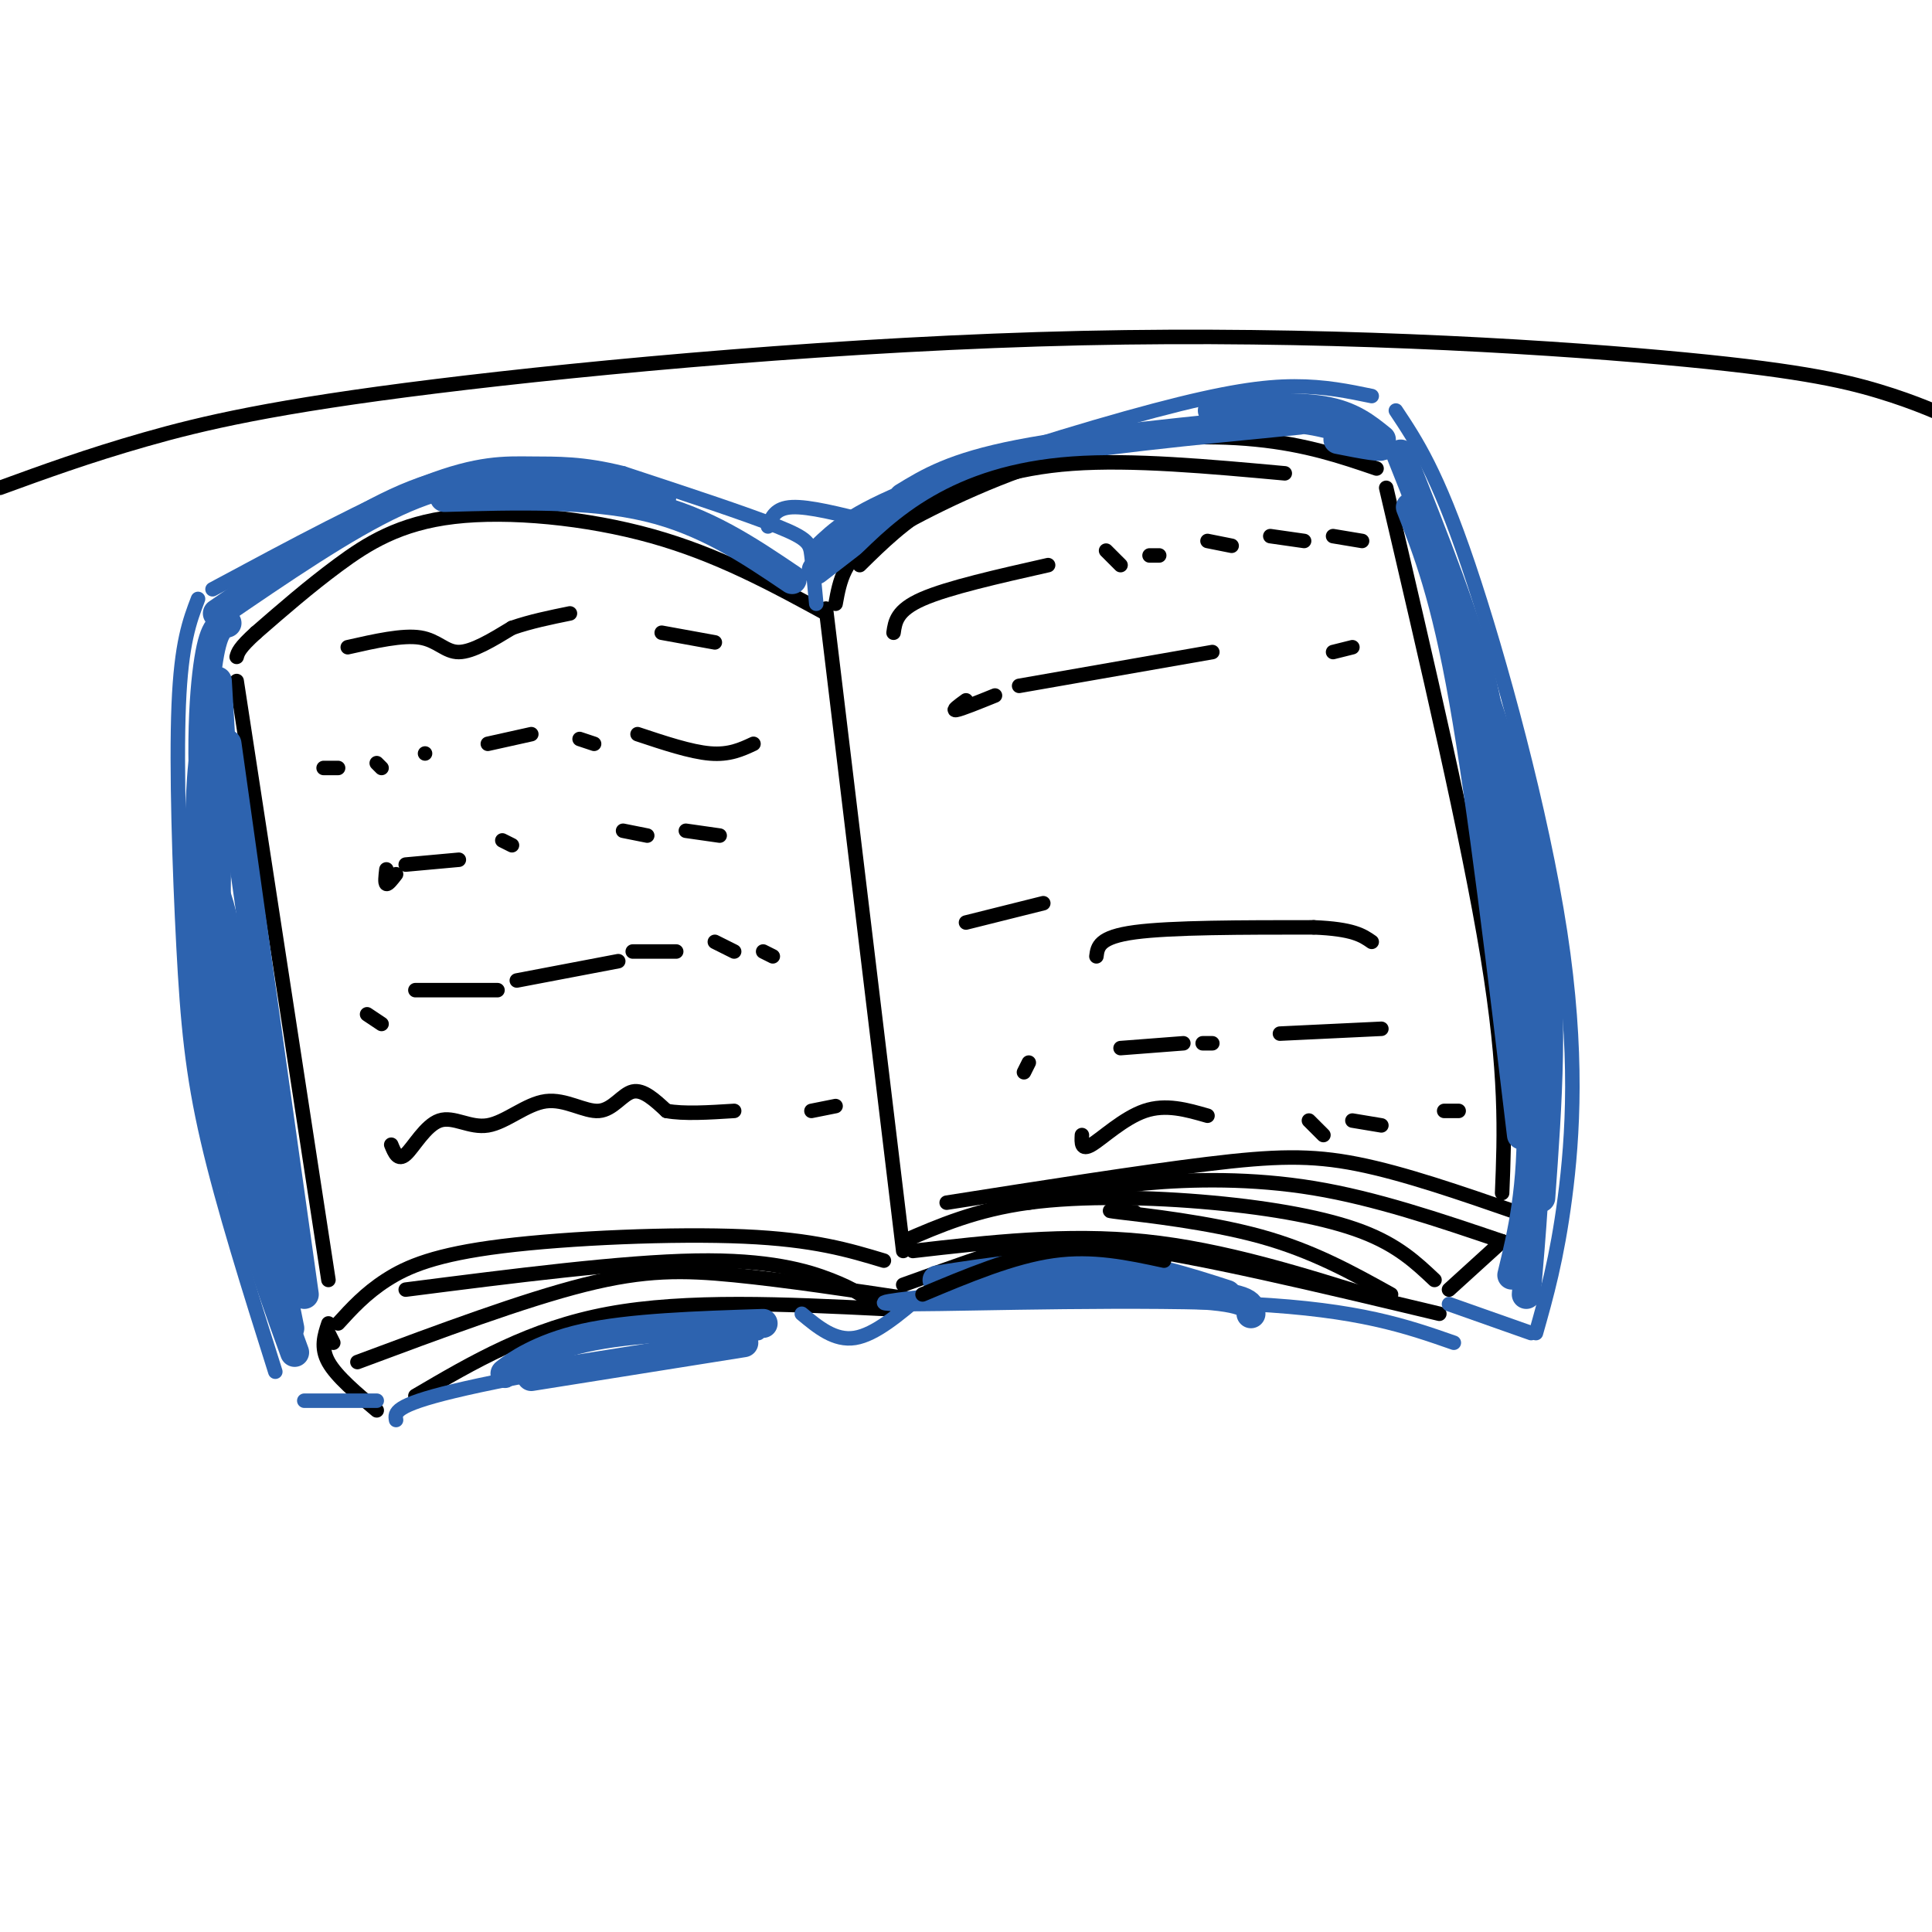 <svg viewBox='0 0 400 400' version='1.1' xmlns='http://www.w3.org/2000/svg' xmlns:xlink='http://www.w3.org/1999/xlink'><g fill='none' stroke='rgb(0,0,0)' stroke-width='3' stroke-linecap='round' stroke-linejoin='round'><path d='M171,127c-11.190,-6.095 -22.381,-12.190 -36,-16c-13.619,-3.810 -29.667,-5.333 -41,-4c-11.333,1.333 -17.952,5.524 -24,10c-6.048,4.476 -11.524,9.238 -17,14'/><path d='M53,131c-3.500,3.167 -3.750,4.083 -4,5'/><path d='M49,141c0.000,0.000 19.000,124.000 19,124'/><path d='M70,274c2.827,-3.101 5.655,-6.202 10,-9c4.345,-2.798 10.208,-5.292 24,-7c13.792,-1.708 35.512,-2.631 50,-2c14.488,0.631 21.744,2.815 29,5'/><path d='M171,126c0.000,0.000 16.000,133.000 16,133'/><path d='M173,125c0.427,-2.360 0.855,-4.721 2,-7c1.145,-2.279 3.008,-4.477 11,-9c7.992,-4.523 22.113,-11.372 36,-15c13.887,-3.628 27.539,-4.037 38,-3c10.461,1.037 17.730,3.518 25,6'/><path d='M287,101c8.500,36.333 17.000,72.667 21,97c4.000,24.333 3.500,36.667 3,49'/><path d='M314,251c-11.689,-4.044 -23.378,-8.089 -33,-10c-9.622,-1.911 -17.178,-1.689 -31,0c-13.822,1.689 -33.911,4.844 -54,8'/><path d='M187,266c5.533,-2.000 11.067,-4.000 17,-6c5.933,-2.000 12.267,-4.000 28,-2c15.733,2.000 40.867,8.000 66,14'/><path d='M187,257c7.524,-3.262 15.048,-6.524 26,-8c10.952,-1.476 25.333,-1.167 38,0c12.667,1.167 23.619,3.190 31,6c7.381,2.810 11.190,6.405 15,10'/><path d='M189,259c15.917,-1.833 31.833,-3.667 48,-2c16.167,1.667 32.583,6.833 49,12'/><path d='M213,249c7.111,-1.556 14.222,-3.111 24,-4c9.778,-0.889 22.222,-1.111 35,1c12.778,2.111 25.889,6.556 39,11'/><path d='M235,251c-3.889,-0.289 -7.778,-0.578 -3,0c4.778,0.578 18.222,2.022 29,5c10.778,2.978 18.889,7.489 27,12'/><path d='M311,257c0.000,0.000 -11.000,10.000 -11,10'/><path d='M181,270c-2.022,-1.533 -4.044,-3.067 -9,-5c-4.956,-1.933 -12.844,-4.267 -28,-4c-15.156,0.267 -37.578,3.133 -60,6'/><path d='M189,269c-13.222,-1.978 -26.444,-3.956 -37,-5c-10.556,-1.044 -18.444,-1.156 -31,2c-12.556,3.156 -29.778,9.578 -47,16'/><path d='M183,271c-20.417,-1.000 -40.833,-2.000 -57,1c-16.167,3.000 -28.083,10.000 -40,17'/><path d='M68,276c0.000,0.000 1.000,2.000 1,2'/><path d='M68,274c-0.833,2.500 -1.667,5.000 0,8c1.667,3.000 5.833,6.500 10,10'/></g>
<g fill='none' stroke='rgb(45,99,175)' stroke-width='3' stroke-linecap='round' stroke-linejoin='round'><path d='M169,125c-0.356,-3.800 -0.711,-7.600 -1,-10c-0.289,-2.400 -0.511,-3.400 -7,-6c-6.489,-2.600 -19.244,-6.800 -32,-11'/><path d='M129,98c-8.464,-2.131 -13.625,-1.958 -19,-2c-5.375,-0.042 -10.964,-0.298 -22,4c-11.036,4.298 -27.518,13.149 -44,22'/><path d='M41,124c-1.738,4.548 -3.476,9.095 -4,22c-0.524,12.905 0.167,34.167 1,50c0.833,15.833 1.810,26.238 5,40c3.190,13.762 8.595,30.881 14,48'/><path d='M63,290c0.000,0.000 15.000,0.000 15,0'/><path d='M169,113c3.565,-3.423 7.131,-6.845 20,-12c12.869,-5.155 35.042,-12.042 50,-16c14.958,-3.958 22.702,-4.988 29,-5c6.298,-0.012 11.149,0.994 16,2'/><path d='M289,85c4.256,6.399 8.512,12.798 15,32c6.488,19.202 15.208,51.208 19,76c3.792,24.792 2.655,42.369 1,55c-1.655,12.631 -3.827,20.315 -6,28'/><path d='M317,276c0.000,0.000 -17.000,-6.000 -17,-6'/><path d='M82,294c-0.250,-1.500 -0.500,-3.000 12,-6c12.500,-3.000 37.750,-7.500 63,-12'/><path d='M196,268c-9.800,1.022 -19.600,2.044 -7,2c12.600,-0.044 47.600,-1.156 70,0c22.400,1.156 32.200,4.578 42,8'/><path d='M166,272c3.417,2.833 6.833,5.667 11,5c4.167,-0.667 9.083,-4.833 14,-9'/><path d='M159,109c0.750,-1.917 1.500,-3.833 5,-4c3.500,-0.167 9.750,1.417 16,3'/></g>
<g fill='none' stroke='rgb(0,0,0)' stroke-width='3' stroke-linecap='round' stroke-linejoin='round'><path d='M72,134c5.689,-1.289 11.378,-2.578 15,-2c3.622,0.578 5.178,3.022 8,3c2.822,-0.022 6.911,-2.511 11,-5'/><path d='M106,130c3.833,-1.333 7.917,-2.167 12,-3'/><path d='M137,131c0.000,0.000 11.000,2.000 11,2'/><path d='M67,159c0.000,0.000 3.000,0.000 3,0'/><path d='M78,158c0.000,0.000 1.000,1.000 1,1'/><path d='M88,156c0.000,0.000 0.000,0.000 0,0'/><path d='M101,154c0.000,0.000 9.000,-2.000 9,-2'/><path d='M120,153c0.000,0.000 3.000,1.000 3,1'/><path d='M132,152c5.500,1.833 11.000,3.667 15,4c4.000,0.333 6.500,-0.833 9,-2'/><path d='M80,180c-0.167,1.417 -0.333,2.833 0,3c0.333,0.167 1.167,-0.917 2,-2'/><path d='M84,179c0.000,0.000 11.000,-1.000 11,-1'/><path d='M104,174c0.000,0.000 2.000,1.000 2,1'/><path d='M129,172c0.000,0.000 5.000,1.000 5,1'/><path d='M142,172c0.000,0.000 7.000,1.000 7,1'/><path d='M76,210c0.000,0.000 3.000,2.000 3,2'/><path d='M86,205c0.000,0.000 17.000,0.000 17,0'/><path d='M107,203c0.000,0.000 21.000,-4.000 21,-4'/><path d='M131,197c0.000,0.000 9.000,0.000 9,0'/><path d='M148,195c0.000,0.000 4.000,2.000 4,2'/><path d='M158,197c0.000,0.000 2.000,1.000 2,1'/><path d='M81,237c0.702,1.716 1.404,3.432 3,2c1.596,-1.432 4.087,-6.013 7,-7c2.913,-0.987 6.247,1.619 10,1c3.753,-0.619 7.923,-4.465 12,-5c4.077,-0.535 8.059,2.241 11,2c2.941,-0.241 4.840,-3.497 7,-4c2.160,-0.503 4.580,1.749 7,4'/><path d='M138,230c3.500,0.667 8.750,0.333 14,0'/><path d='M168,230c0.000,0.000 5.000,-1.000 5,-1'/><path d='M185,131c0.333,-2.333 0.667,-4.667 6,-7c5.333,-2.333 15.667,-4.667 26,-7'/><path d='M229,114c0.000,0.000 3.000,3.000 3,3'/><path d='M238,115c0.000,0.000 2.000,0.000 2,0'/><path d='M250,112c0.000,0.000 5.000,1.000 5,1'/><path d='M263,111c0.000,0.000 7.000,1.000 7,1'/><path d='M276,111c0.000,0.000 6.000,1.000 6,1'/><path d='M200,145c-1.500,1.083 -3.000,2.167 -2,2c1.000,-0.167 4.500,-1.583 8,-3'/><path d='M211,142c0.000,0.000 40.000,-7.000 40,-7'/><path d='M276,135c0.000,0.000 4.000,-1.000 4,-1'/><path d='M200,191c0.000,0.000 16.000,-4.000 16,-4'/><path d='M227,198c0.250,-2.000 0.500,-4.000 8,-5c7.500,-1.000 22.250,-1.000 37,-1'/><path d='M272,192c8.167,0.333 10.083,1.667 12,3'/><path d='M265,214c0.000,0.000 21.000,-1.000 21,-1'/><path d='M212,222c0.000,0.000 1.000,-2.000 1,-2'/><path d='M232,217c0.000,0.000 13.000,-1.000 13,-1'/><path d='M249,216c0.000,0.000 2.000,0.000 2,0'/><path d='M224,235c-0.089,1.644 -0.178,3.289 2,2c2.178,-1.289 6.622,-5.511 11,-7c4.378,-1.489 8.689,-0.244 13,1'/><path d='M271,232c0.000,0.000 3.000,3.000 3,3'/><path d='M280,232c0.000,0.000 6.000,1.000 6,1'/><path d='M299,230c0.000,0.000 3.000,0.000 3,0'/></g>
<g fill='none' stroke='rgb(45,99,175)' stroke-width='6' stroke-linecap='round' stroke-linejoin='round'><path d='M292,105c3.583,9.167 7.167,18.333 11,40c3.833,21.667 7.917,55.833 12,90'/><path d='M302,129c7.083,20.083 14.167,40.167 17,60c2.833,19.833 1.417,39.417 0,59'/><path d='M311,167c2.833,23.417 5.667,46.833 6,63c0.333,16.167 -1.833,25.083 -4,34'/><path d='M315,204c1.417,8.667 2.833,17.333 3,28c0.167,10.667 -0.917,23.333 -2,36'/><path d='M290,94c7.000,17.583 14.000,35.167 17,48c3.000,12.833 2.000,20.917 1,29'/><path d='M286,91c-3.083,-2.500 -6.167,-5.000 -12,-6c-5.833,-1.000 -14.417,-0.500 -23,0'/><path d='M164,120c-9.000,-6.083 -18.000,-12.167 -30,-15c-12.000,-2.833 -27.000,-2.417 -42,-2'/><path d='M137,103c-9.644,-1.733 -19.289,-3.467 -28,-4c-8.711,-0.533 -16.489,0.133 -27,5c-10.511,4.867 -23.756,13.933 -37,23'/><path d='M47,129c-1.444,0.444 -2.889,0.889 -4,9c-1.111,8.111 -1.889,23.889 1,48c2.889,24.111 9.444,56.556 16,89'/><path d='M47,154c0.000,0.000 16.000,114.000 16,114'/><path d='M45,167c-0.333,22.083 -0.667,44.167 2,63c2.667,18.833 8.333,34.417 14,50'/><path d='M44,212c-0.583,-16.083 -1.167,-32.167 1,-26c2.167,6.167 7.083,34.583 12,63'/><path d='M45,177c-1.077,-12.917 -2.155,-25.833 -3,-19c-0.845,6.833 -1.458,33.417 0,54c1.458,20.583 4.988,35.167 5,31c0.012,-4.167 -3.494,-27.083 -7,-50'/><path d='M45,141c0.000,0.000 2.000,34.000 2,34'/><path d='M110,285c0.000,0.000 44.000,-7.000 44,-7'/><path d='M108,282c-2.222,1.556 -4.444,3.111 -3,2c1.444,-1.111 6.556,-4.889 16,-7c9.444,-2.111 23.222,-2.556 37,-3'/><path d='M205,268c-6.000,0.089 -12.000,0.178 -3,0c9.000,-0.178 33.000,-0.622 45,0c12.000,0.622 12.000,2.311 12,4'/><path d='M254,268c-8.500,-2.750 -17.000,-5.500 -27,-6c-10.000,-0.500 -21.500,1.250 -33,3'/><path d='M169,118c0.000,0.000 22.000,-17.000 22,-17'/><path d='M187,103c5.167,-3.167 10.333,-6.333 24,-9c13.667,-2.667 35.833,-4.833 58,-7'/><path d='M277,91c5.067,1.000 10.133,2.000 9,1c-1.133,-1.000 -8.467,-4.000 -15,-5c-6.533,-1.000 -12.267,0.000 -18,1'/></g>
<g fill='none' stroke='rgb(0,0,0)' stroke-width='3' stroke-linecap='round' stroke-linejoin='round'><path d='M178,117c4.622,-4.556 9.244,-9.111 16,-13c6.756,-3.889 15.644,-7.111 28,-8c12.356,-0.889 28.178,0.556 44,2'/><path d='M191,268c9.333,-3.917 18.667,-7.833 27,-9c8.333,-1.167 15.667,0.417 23,2'/><path d='M0,101c9.065,-3.305 18.129,-6.609 30,-10c11.871,-3.391 26.548,-6.867 60,-11c33.452,-4.133 85.678,-8.922 134,-10c48.322,-1.078 92.741,1.556 120,4c27.259,2.444 37.360,4.698 45,7c7.640,2.302 12.820,4.651 18,7'/></g>
</svg>